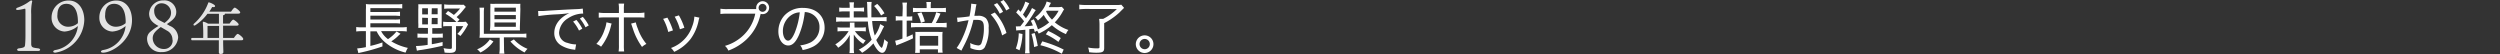 <svg id="レイヤー_1" data-name="レイヤー 1" xmlns="http://www.w3.org/2000/svg" viewBox="0 0 530.28 11.45"><rect x="0" y="0" width="530.28" height="11.45" fill="#333333" stroke="none"/><defs><style>.cls-1{fill:#e3e3e3;}.cls-2{fill:#fff;}</style></defs><path class="cls-1" d="M8.07,10.25c.59.06.59.56,0,.56s-1.15,0-2,0-1.47,0-2,0-.63-.5,0-.56c1.1-.14,1.21-.29,1.25-.77s.08-1,.08-2V2.44c0-.51,0-.62-.17-.59s-.75.18-1.13.23-.68.06-.68-.14.21-.29.42-.36A10.12,10.12,0,0,0,5.67.69c.6-.4.8-.58.94-.59a.18.18,0,0,1,.21.24A10.41,10.41,0,0,0,6.62,3V7.49c0,.78,0,1.63,0,1.93C6.7,10,6.8,10.11,8.07,10.25Z"/><path class="cls-1" d="M17.88,4.28a7.28,7.28,0,0,1-6.14,6.89c-.63,0-.57-.44,0-.56a5.74,5.74,0,0,0,4.78-5.09,4.86,4.86,0,0,1-2.81,1.17,2.89,2.89,0,0,1-2.77-3A3.58,3.58,0,0,1,14.57.11C16.71.11,17.88,2,17.88,4.28Zm-1.35.41c0-2.87-1.12-3.88-2.46-3.88-1,0-1.88.62-1.89,2.31a2.26,2.26,0,0,0,2.33,2.55,3.14,3.14,0,0,0,2-.74Z"/><path class="cls-1" d="M28,4.28c0,4.37-4.29,6.89-6.13,6.89-.64,0-.58-.44,0-.56a5.72,5.72,0,0,0,4.77-5.09,4.83,4.83,0,0,1-2.81,1.17,2.89,2.89,0,0,1-2.76-3A3.57,3.57,0,0,1,24.67.11C26.82.11,28,2,28,4.28Zm-1.34.41c0-2.87-1.12-3.88-2.46-3.88-1.05,0-1.88.62-1.89,2.31a2.25,2.25,0,0,0,2.32,2.55,3.19,3.19,0,0,0,2-.74Z"/><path class="cls-1" d="M36,5.48a2.75,2.75,0,0,1,1.79,2.44,3.4,3.4,0,0,1-3.54,3.13A2.86,2.86,0,0,1,31.2,8.32a1.9,1.9,0,0,1,.7-1.59,10.88,10.88,0,0,1,1.73-1.22c-1.46-.74-2-1.53-2-2.66A3,3,0,0,1,34.72.08a2.5,2.5,0,0,1,2.67,2.39c0,1-.39,1.59-2,2.64Zm.58,2.93a2.12,2.12,0,0,0-1.18-1.92C35,6.25,34.55,6,34.1,5.73c-1.09.83-1.71,1.42-1.71,2.39a2.33,2.33,0,0,0,2.38,2.27A1.78,1.78,0,0,0,36.61,8.41ZM34.9,4.87c1-.78,1.38-1.34,1.38-2.17a2,2,0,0,0-2-2,1.53,1.53,0,0,0-1.57,1.71,2.2,2.2,0,0,0,1.31,2Z"/><path class="cls-1" d="M49.61,8.05c.26-.39.62-.86.82-.86s1.16.75,1.16,1.06-.21.29-.7.29H47.33c0,1.34.05,2.15.05,2.48s-.22.43-.61.43a.32.32,0,0,1-.35-.36c0-.36,0-1.18,0-2.55h-5.6c-.15,0-.26,0-.26-.25s.11-.24.26-.24h2.28a29,29,0,0,0-.08-3.26c0-.14.05-.21.23-.16a2.86,2.86,0,0,1,.87.39h2.32V2.93H44a10,10,0,0,1-2.57,2.42c-.3.19-.54-.06-.28-.33a10.89,10.89,0,0,0,3-4.36c0-.14.11-.17.24-.14.39.1,1.25.51,1.23.76s-.26.26-.61.2a10.68,10.68,0,0,1-.62,1H49c.26-.39.61-.86.8-.86s1.15.75,1.15,1-.21.28-.68.28H47.7a.15.15,0,0,1,0,.06c0,.14-.13.23-.39.28V5H48.7c.26-.38.59-.83.78-.83s1.14.74,1.14,1-.23.28-.69.28H47.32V8.05Zm-3.14,0V5.5H44.14l-.12,0V8.05Z"/><path class="cls-2" d="M80.84,6.61A4.93,4.93,0,0,0,82.3,8.3a7.92,7.92,0,0,0,1.81-1.63l.85.49-.16.14-.19.17A8.92,8.92,0,0,1,83,8.77a11.66,11.66,0,0,0,3.51,1.39,4.77,4.77,0,0,0-.48,1A10.7,10.7,0,0,1,81.71,9a7,7,0,0,1-1.82-2.36H78.56V9.74A22.55,22.55,0,0,0,81.12,9v.85a39.81,39.81,0,0,1-4.59,1.29,3.24,3.24,0,0,0-.51.13l-.26-1A13.9,13.9,0,0,0,77.61,10V6.61h-.85a8.43,8.43,0,0,0-1.2.07V5.73a7.53,7.53,0,0,0,1.21.07h.84V2.05a9,9,0,0,0,0-1.19,8.4,8.4,0,0,0,1.26.06H84A7,7,0,0,0,85.32.85v.94A9.17,9.17,0,0,0,84,1.73H78.56v.81h5.15a7.79,7.79,0,0,0,1.14-.06v.9c-.31,0-.74-.06-1.14-.06H78.56v.83h5.15a7.51,7.51,0,0,0,1.14-.06V5a7.69,7.69,0,0,0-1.14-.06H78.56V5.8H85.1a7.52,7.52,0,0,0,1.18-.07v.95a7.2,7.2,0,0,0-1.12-.07Z"/><path class="cls-2" d="M89.8,5.92a9.62,9.62,0,0,0-1.08,0,9.23,9.23,0,0,0,0-1.15V2a8.19,8.19,0,0,0,0-1.1c.36,0,.71,0,1.13,0H92.6a10,10,0,0,0,1.09,0,10.17,10.17,0,0,0,0,1.1V4.87a9.37,9.37,0,0,0,0,1.1,8.53,8.53,0,0,0-1,0h-1V7.16h1.17a6.52,6.52,0,0,0,1.06-.06V8A6.31,6.31,0,0,0,92.76,8H91.59V9.38c.8-.13,1.23-.22,2.29-.47l0,.79c-1.77.41-2.86.63-4.45.88a6.39,6.39,0,0,0-1,.18l-.2-1a17.19,17.19,0,0,0,2.48-.24V8H89.62A6.8,6.8,0,0,0,88.55,8V7.1a6.64,6.64,0,0,0,1.08.06h1.14V5.92Zm-.25-4.16v1.3h1.22V1.76Zm0,2V5.17h1.22V3.8Zm2-.74h1.28V1.76H91.59Zm0,2.11h1.28V3.8H91.59Zm7.27-3.66c-.15.16-.15.16-.56.66a10.84,10.84,0,0,1-1.41,1.49l.62.53-.49.5h.91a5.21,5.21,0,0,0,.93-.05l.46.58a12.18,12.18,0,0,1-1.63,2.46A2.68,2.68,0,0,0,97,7.2a7.13,7.13,0,0,0,1.26-1.66H96.73v4.67c0,.74-.32,1-1.34,1a9.55,9.55,0,0,1-1.09-.06,3.94,3.94,0,0,0-.22-.94,7.49,7.49,0,0,0,1.33.16c.35,0,.44-.06.44-.29V5.54H95a6.18,6.18,0,0,0-1,.06v-1a6,6,0,0,0,1,.06h1.81A11.25,11.25,0,0,0,94.5,2.93l.53-.6a13.77,13.77,0,0,1,1.24.84,10.48,10.48,0,0,0,1.32-1.36H95.22a6.33,6.33,0,0,0-1,.06V.92A6.48,6.48,0,0,0,95.27,1h2.16a6.55,6.55,0,0,0,.92,0Z"/><path class="cls-2" d="M104.66,8.79a7.32,7.32,0,0,1-2.77,2.35,3.18,3.18,0,0,0-.69-.68,5.9,5.9,0,0,0,2.7-2.1Zm2.25,1.36a7.33,7.33,0,0,0,.08,1.23H105.9a6.44,6.44,0,0,0,.09-1.23V8h-3.07c-.49,0-.87,0-1.22,0a6.86,6.86,0,0,0,.07-1.19V2.73a5.67,5.67,0,0,0-.08-1.11h1a8.12,8.12,0,0,0-.06,1.1V7.17h7.81a7.68,7.68,0,0,0,1.21-.06V8a7.81,7.81,0,0,0-1.2-.08h-3.57Zm3.38-4.81a7.82,7.82,0,0,0,0,1.11c-.33,0-.67,0-1.22,0h-3.94c-.54,0-.85,0-1.22,0A8.94,8.94,0,0,0,104,5.3V1.86A8.37,8.37,0,0,0,104,.8a11.63,11.63,0,0,0,1.28,0h3.91a10.35,10.35,0,0,0,1.19,0,7.82,7.82,0,0,0,0,1.11Zm-5.41-2.86h4.54V1.62h-4.54Zm0,1.59h4.54V3.19h-4.54Zm0,1.61h4.54V4.77h-4.54ZM109,8.36a7.77,7.77,0,0,0,2.9,2,4.05,4.05,0,0,0-.63.77,9.87,9.87,0,0,1-3-2.34Z"/><path class="cls-2" d="M114.14,2.33h.43l.7,0c1.67-.12,5-.31,6.94-.39a10.78,10.78,0,0,0,1.4-.12l.09,1.06h-.15a5.85,5.85,0,0,0-3.06,1,3.82,3.82,0,0,0-1.9,3.06A2.22,2.22,0,0,0,120.4,9.1a5.52,5.52,0,0,0,1.8.32L122,10.58a1.72,1.72,0,0,0-.38-.07A6.66,6.66,0,0,1,119,9.62,3,3,0,0,1,117.57,7c0-1.75,1.19-3.31,3.21-4.22a25,25,0,0,1-2.64.26,35.46,35.46,0,0,0-3.94.38Zm8.12,1.89a9.51,9.51,0,0,1,1.26,1.86l-.71.4a8.23,8.23,0,0,0-1.25-1.9Zm1.36-.65a8.74,8.74,0,0,1,1.26,1.83l-.69.39A9.13,9.13,0,0,0,123,3.93Z"/><path class="cls-2" d="M129.74,5a3.44,3.44,0,0,0-.11.34,11.47,11.47,0,0,1-2.14,4.57,3.12,3.12,0,0,0-1-.59,7.92,7.92,0,0,0,1.74-3,6.53,6.53,0,0,0,.41-1.59Zm1.54-3a6.32,6.32,0,0,0-.07-1.23h1.18A7.87,7.87,0,0,0,132.33,2v.75h2.89a9,9,0,0,0,1.47-.09V3.75a14.14,14.14,0,0,0-1.45-.06h-2.91V9.56a9,9,0,0,0,.06,1.35h-1.18a7.67,7.67,0,0,0,.07-1.35V3.69h-2.84a13.66,13.66,0,0,0-1.44.06V2.67a9.11,9.11,0,0,0,1.45.09h2.83Zm3.58,2.75a8.41,8.41,0,0,0,.44,1.35,10.39,10.39,0,0,0,1.81,3.22,4.12,4.12,0,0,0-.93.63,13.87,13.87,0,0,1-1.84-3.56c-.09-.29-.13-.39-.25-.74a2,2,0,0,0-.1-.29,2.2,2.2,0,0,0-.13-.35Z"/><path class="cls-2" d="M141.56,3.74a13.42,13.42,0,0,1,1.18,2.71l-1,.33A10.49,10.49,0,0,0,140.66,4Zm6.8,0a3.6,3.6,0,0,0-.16.55,9.87,9.87,0,0,1-1.73,4A9.32,9.32,0,0,1,143,11a3.41,3.41,0,0,0-.68-.82,7.4,7.4,0,0,0,4.53-4.66,6.57,6.57,0,0,0,.43-2ZM144,3.26a12.63,12.63,0,0,1,1.16,2.63l-.94.32a11.07,11.07,0,0,0-1.11-2.67Z"/><path class="cls-2" d="M160.4,1.93a2.28,2.28,0,0,1,0-.27A1.37,1.37,0,1,1,161.75,3a1.34,1.34,0,0,1-.4-.06l-.07.25a10.36,10.36,0,0,1-3,5.23,11.15,11.15,0,0,1-3.79,2.31,2.81,2.81,0,0,0-.72-1,9.23,9.23,0,0,0,2.69-1.26,8.78,8.78,0,0,0,3.74-5.57h-5.92a11.2,11.2,0,0,0-1.47.07V1.85a8.72,8.72,0,0,0,1.49.08Zm.51-.27a.84.84,0,0,0,1.68,0,.84.84,0,0,0-1.68,0Z"/><path class="cls-2" d="M171.93,9a3.54,3.54,0,0,0,1.89-3.2,3.1,3.1,0,0,0-1.77-2.92,3.16,3.16,0,0,0-1.35-.32,17.2,17.2,0,0,1-1.2,4.8c-.68,1.57-1.4,2.29-2.3,2.29-1.21,0-2.1-1.29-2.1-3a5.06,5.06,0,0,1,1.28-3.36,5.17,5.17,0,0,1,4-1.61c2.72,0,4.53,1.67,4.53,4.2A4.44,4.44,0,0,1,172.24,10a8.14,8.14,0,0,1-2,.62,2.3,2.3,0,0,0-.51-1A6.71,6.71,0,0,0,171.93,9Zm-4-5.85a4.07,4.07,0,0,0-1.87,3.47c0,1.1.47,2,1.1,2,.47,0,.92-.55,1.41-1.68a16.08,16.08,0,0,0,1.07-4.32A3.35,3.35,0,0,0,168,3.11Z"/><path class="cls-2" d="M182.58,5.84a6.58,6.58,0,0,0,1.07-.06v.89a6.43,6.43,0,0,0-1.07-.06h-1.24a6.53,6.53,0,0,0,2.29,2,2.8,2.8,0,0,0-.53.7,6.81,6.81,0,0,1-2-2c0,.35,0,.8,0,1.14v1.66a6.18,6.18,0,0,0,.07,1.16h-1a6.67,6.67,0,0,0,.07-1.17V8.48c0-.56,0-.56,0-.62a3,3,0,0,0,0-.45,7.19,7.19,0,0,1-2.46,2.72,2.4,2.4,0,0,0-.61-.71,8.39,8.39,0,0,0,1.67-1.35A7.6,7.6,0,0,0,180,6.61h-1.26a6.7,6.7,0,0,0-1.09.06V5.78a6.7,6.7,0,0,0,1.09.06h1.52V5.55a5.62,5.62,0,0,0,0-.76h1a4.33,4.33,0,0,0,0,.76v.29Zm4.93-.27c0,.1-.15.32-.31.63a11.06,11.06,0,0,1-1.34,2.28,7.47,7.47,0,0,0,.64,1.14c.21.3.46.53.54.53s.39-.75.54-1.84a3,3,0,0,0,.76.6c-.3,1.63-.65,2.29-1.22,2.29s-1.24-.72-1.86-2a10,10,0,0,1-2.4,2,2.83,2.83,0,0,0-.71-.67,9,9,0,0,0,2.74-2.11,13.16,13.16,0,0,1-.8-3.86h-5.51a8.88,8.88,0,0,0-1.23.07V3.65a10.1,10.1,0,0,0,1.23.07h1.65V2.42h-1.1a7,7,0,0,0-1.12.06V1.6a8,8,0,0,0,1.12.06h1.1V1.49a4.29,4.29,0,0,0-.07-1h1a4.54,4.54,0,0,0-.07,1v.16h1.09a7.35,7.35,0,0,0,1.1-.06v.88a6.69,6.69,0,0,0-1.1-.06h-1.09v1.3h2.94c-.05-1-.06-1.79-.08-2.3a5.21,5.21,0,0,0-.06-1h1a6.69,6.69,0,0,0-.06.81c0,.69,0,1.88,0,2.45h2a9.73,9.73,0,0,0,1.23-.07v.93a9,9,0,0,0-1.26-.07H185a12.28,12.28,0,0,0,.55,3.08,6.94,6.94,0,0,0,1.15-2.43ZM186.07.82a9.07,9.07,0,0,1,1.54,2l-.72.46a9.21,9.21,0,0,0-1.49-2Z"/><path class="cls-2" d="M191.48,1.71A7.53,7.53,0,0,0,191.4.55h1a6.33,6.33,0,0,0-.08,1.15V3.51h.26a4.29,4.29,0,0,0,.92-.06v.93a6.54,6.54,0,0,0-.92,0h-.26V7.84a13,13,0,0,0,1.26-.56l.08.84c-.88.44-1.58.74-3,1.3-.28.1-.36.14-.55.22l-.24-1a8,8,0,0,0,1.55-.47V4.33h-.42a4.22,4.22,0,0,0-1,.07v-1a4.22,4.22,0,0,0,1,.07h.42Zm6.16,3.18a9.31,9.31,0,0,0,.94-2.29l.91.28a16.23,16.23,0,0,1-1,2h1.13a8.63,8.63,0,0,0,1.18-.06v1c-.32,0-.7-.06-1.21-.06h-5.16a10.92,10.92,0,0,0-1.2.06v-1a6.65,6.65,0,0,0,1.14.06Zm1.79-3.18a9.5,9.5,0,0,0,1.21-.05v.93a6.76,6.76,0,0,0-1.18-.06h-4.65a7,7,0,0,0-1.16.06V1.66a9.6,9.6,0,0,0,1.21.05h1.69V1.32a4.26,4.26,0,0,0-.07-.89h1a4.53,4.53,0,0,0-.06.9v.38Zm-4.33,9.5h-1a6.42,6.42,0,0,0,.06-1.08V7.76a9.37,9.37,0,0,0,0-1,6.9,6.9,0,0,0,1,0H199a5.93,5.93,0,0,0,.94,0,6.68,6.68,0,0,0-.05,1v2.41a5.87,5.87,0,0,0,.06,1h-1v-.7H195.1Zm.35-8.6a12.07,12.07,0,0,1,.72,1.94l-.83.3a7.67,7.67,0,0,0-.76-2Zm-.35,7.08H199V7.62H195.1Z"/><path class="cls-2" d="M203,3.75a25.41,25.41,0,0,0,2.64-.28A17.35,17.35,0,0,0,206,1V.78l1.13.13A7.5,7.5,0,0,0,206.92,2c-.06.31-.19,1.08-.25,1.35.29,0,.47,0,.73,0a2.31,2.31,0,0,1,1.73.53,2.63,2.63,0,0,1,.57,2,8,8,0,0,1-.84,4.19,1.33,1.33,0,0,1-1.22.56,4.68,4.68,0,0,1-1.81-.44c0-.2,0-.27,0-.42a3.26,3.26,0,0,0-.06-.65,4.71,4.71,0,0,0,1.77.52.72.72,0,0,0,.65-.52,9,9,0,0,0,.5-3.29c0-1.22-.34-1.61-1.41-1.61a6.45,6.45,0,0,0-.81,0,22.35,22.35,0,0,1-1.77,5l-.78,1.52-1-.57a12,12,0,0,0,1.25-2.19,18.59,18.59,0,0,0,1.27-3.7c-1.29.2-1.8.29-2.33.42Zm8-1.1A11,11,0,0,1,213.49,7l-.93.51a10.15,10.15,0,0,0-2.41-4.44Zm.5-2a9.51,9.51,0,0,1,1.26,1.86l-.71.39A8.36,8.36,0,0,0,210.81,1ZM212.87,0a9.06,9.06,0,0,1,1.26,1.82l-.7.4A9,9,0,0,0,212.2.36Z"/><path class="cls-2" d="M215.47,5.59a5,5,0,0,0,.56,0h.38c.48-.6.48-.6.81-1.07a16.26,16.26,0,0,0-1.68-1.87L216,2l.47.5a7.71,7.71,0,0,0,1-2.16l.86.35a2.76,2.76,0,0,0-.21.4,21.51,21.51,0,0,1-1.14,2c.28.34.38.46.63.78A11.8,11.8,0,0,0,218.9,1.7l.8.45c-.11.14-.19.26-.36.52a26.53,26.53,0,0,1-2,2.9c.78,0,1.13-.08,1.74-.16a5.59,5.59,0,0,0-.45-1l.65-.32a12.74,12.74,0,0,1,.88,2.13,8.85,8.85,0,0,0,2.38-1.47,7,7,0,0,1-1.15-1.6,8,8,0,0,1-1.24,1.21,2.33,2.33,0,0,0-.59-.66A6.94,6.94,0,0,0,221.2,2,4.92,4.92,0,0,0,222,.32l.92.28-.33.62a2.77,2.77,0,0,1-.15.29h1.67a5.74,5.74,0,0,0,1.11-.06l.49.54a3.22,3.22,0,0,0-.29.46,10.14,10.14,0,0,1-1.68,2.29,9.12,9.12,0,0,0,2.89,1.62,2.5,2.5,0,0,0-.52.88,10.71,10.71,0,0,1-3-1.9,11.37,11.37,0,0,1-2.78,1.78,5.45,5.45,0,0,0-.35-.6l-.49.26c-.09-.33-.12-.44-.2-.66l-.4,0-.56.07v3.91a6.69,6.69,0,0,0,.08,1.21h-1a8.44,8.44,0,0,0,.08-1.23V6.31l-1.36.11a2.68,2.68,0,0,0-.57.06Zm1.41,1.62a12.11,12.11,0,0,1-.63,3.46l-.78-.38a9.61,9.61,0,0,0,.62-3.24ZM219.47,7a21.77,21.77,0,0,1,.65,2.74l-.77.24a16.81,16.81,0,0,0-.56-2.78Zm5.75,4.4a17.42,17.42,0,0,0-4.55-1.81l.41-.82a25.51,25.51,0,0,1,4.54,1.74Zm-.72-2.51a13.38,13.38,0,0,0-2.67-1.61l.5-.72A16.82,16.82,0,0,1,225,8.07ZM222,2.28l-.11.15a6.15,6.15,0,0,0,1.25,1.73,7.15,7.15,0,0,0,1.4-1.88Z"/><path class="cls-2" d="M230.44,1.9a11.88,11.88,0,0,0-1.51.08v-1a10.91,10.91,0,0,0,1.51.08h6.23A6.35,6.35,0,0,0,237.85,1l.58.67c-.54.53-.77.76-1,1a14.77,14.77,0,0,1-3.22,2.24v5.27c0,.78-.32,1-1.58,1-.41,0-.77,0-1.61-.1a3.9,3.9,0,0,0-.22-1,10.18,10.18,0,0,0,1.93.18c.38,0,.49-.06.49-.26V5.17A10.12,10.12,0,0,0,233.14,4H234a11.38,11.38,0,0,0,2.9-2.08Z"/><path class="cls-2" d="M244.66,9.36A1.87,1.87,0,1,1,242.8,7.5,1.86,1.86,0,0,1,244.66,9.36Zm-2.95,0a1.09,1.09,0,1,0,1.09-1.1A1.09,1.09,0,0,0,241.71,9.36Z"/></svg>
